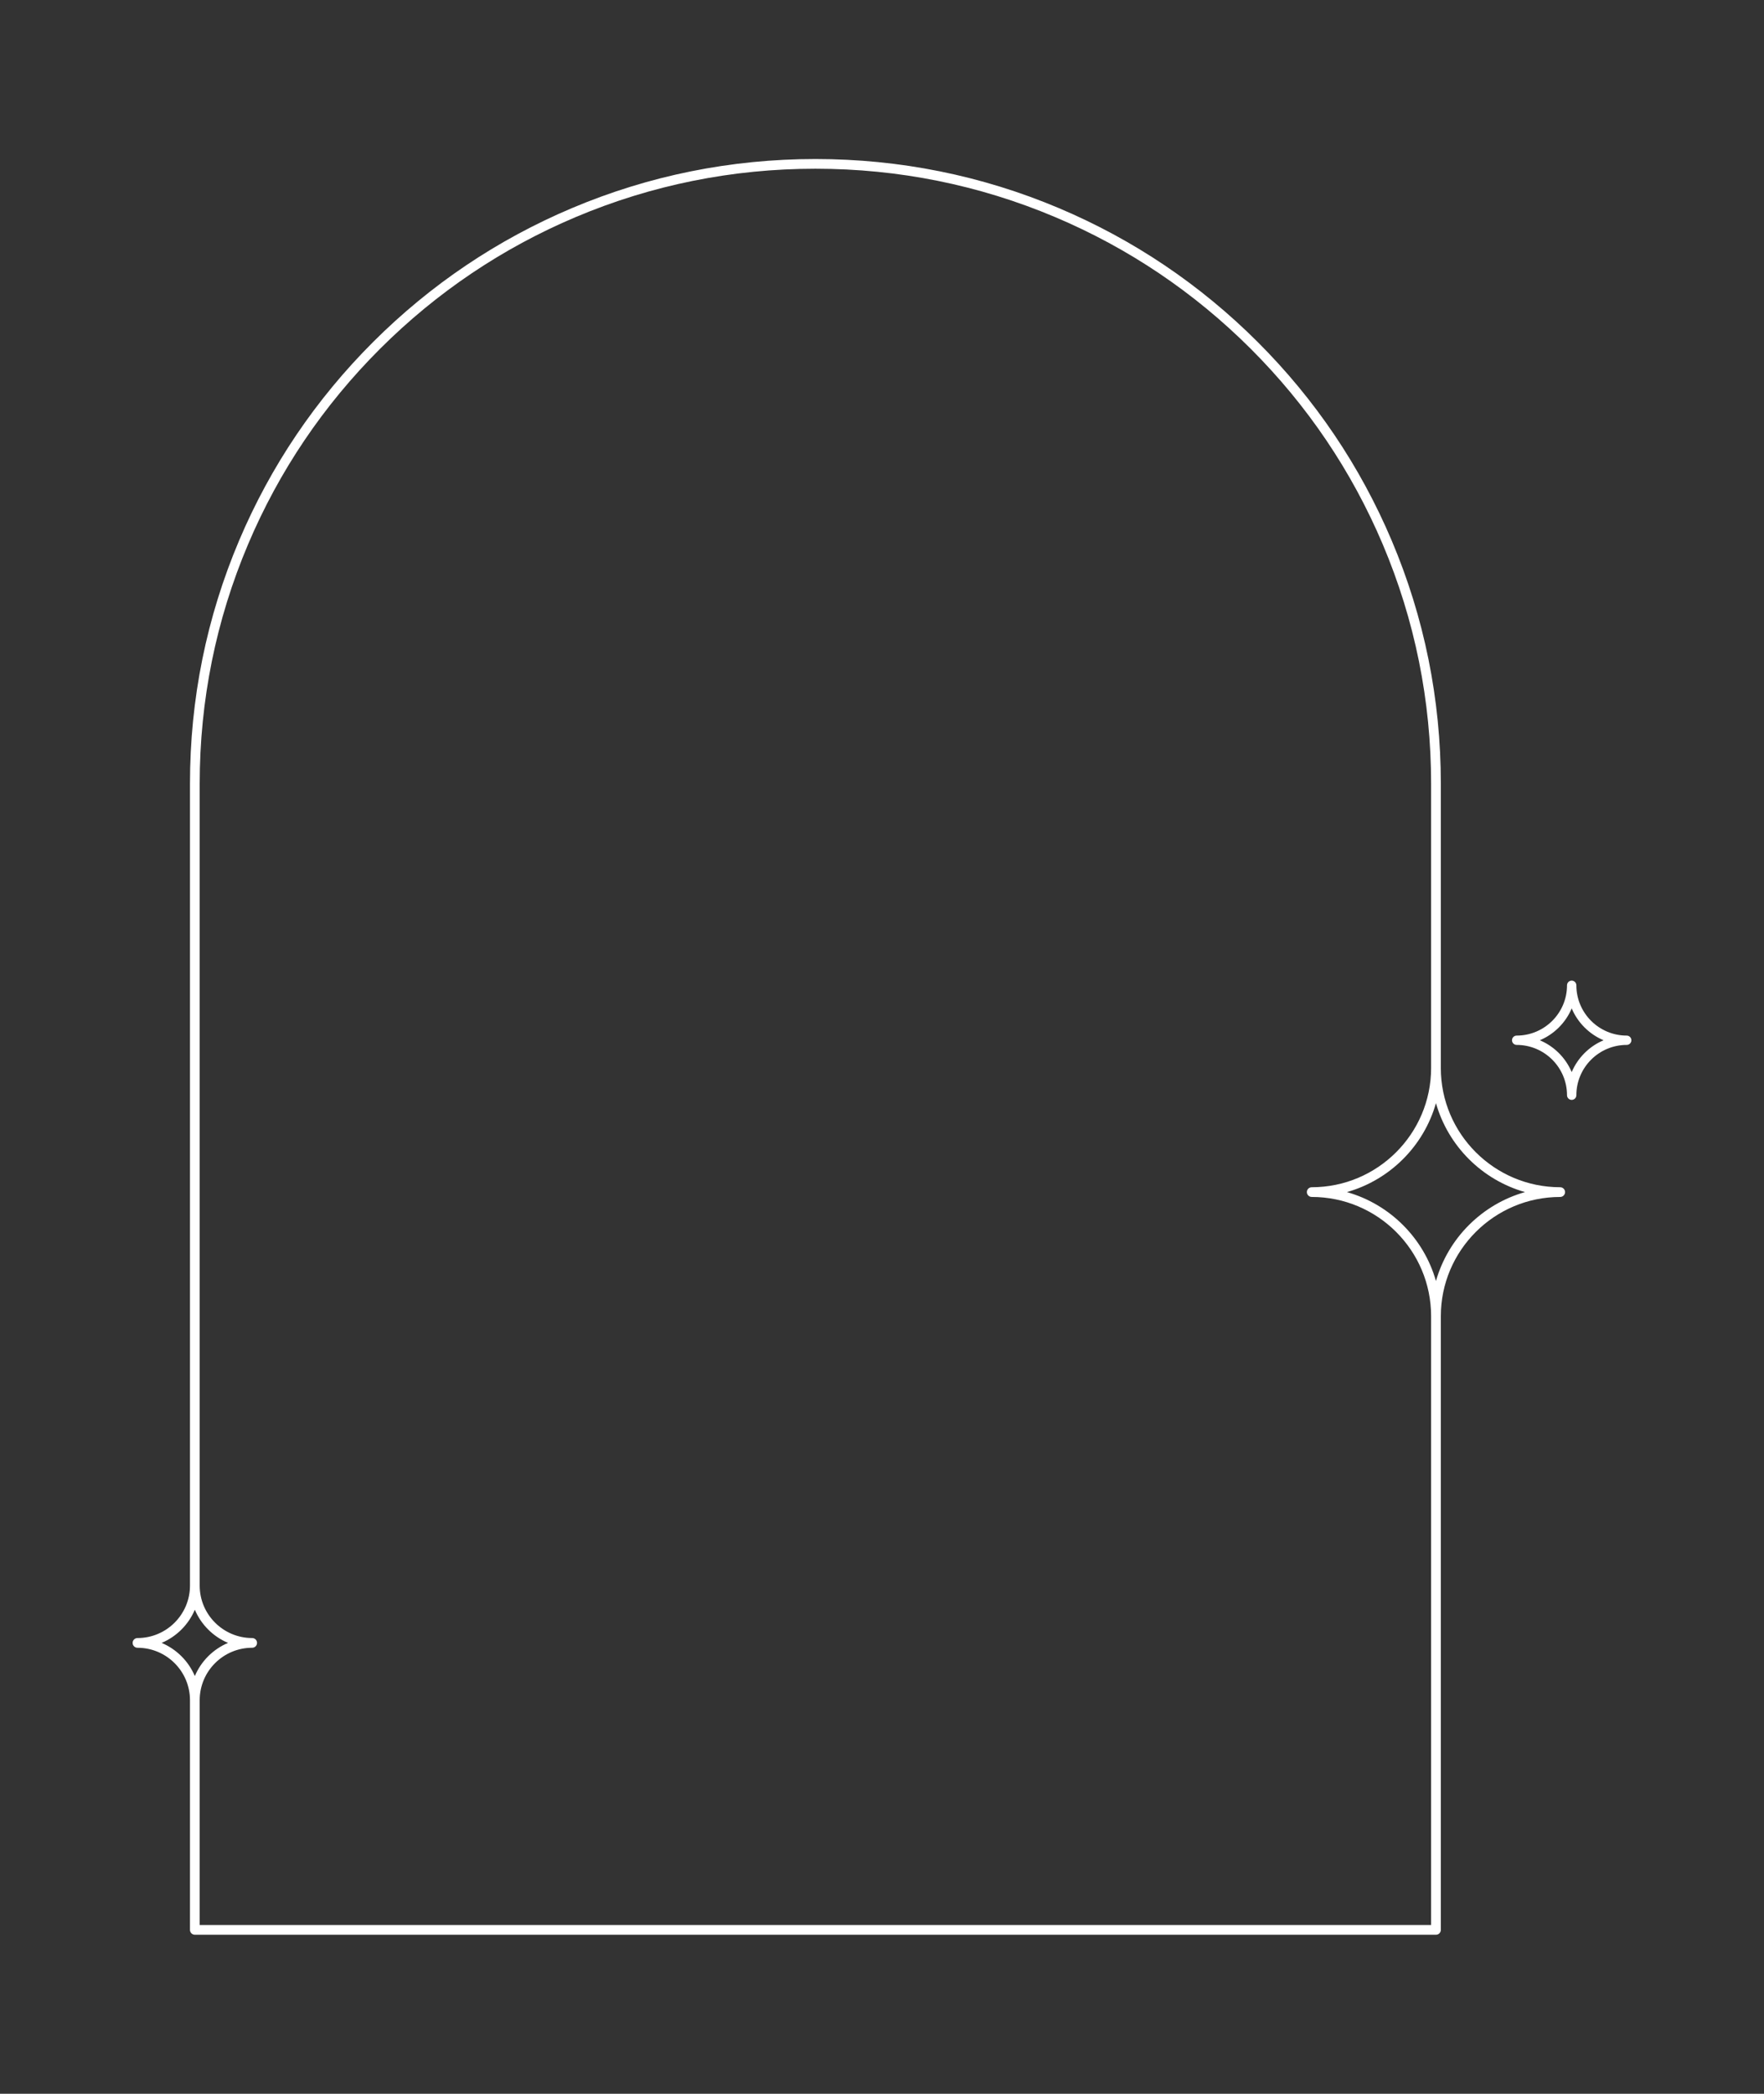 <svg width="150" height="178" viewBox="0 0 150 178" fill="none" xmlns="http://www.w3.org/2000/svg">
<rect x="0" y="0" width="150" height="178" fill="#333333" stroke="none"/>
<path d="M132.668 100.932C127.071 100.932 122.519 96.386 122.519 90.798V66.618C122.519 59.45 121.113 52.496 118.339 45.949C115.66 39.626 111.826 33.947 106.942 29.071C102.059 24.195 96.371 20.366 90.038 17.692C83.481 14.923 76.516 13.519 69.337 13.519C62.157 13.519 55.193 14.923 48.635 17.692C42.302 20.367 36.614 24.195 31.731 29.071C26.846 33.948 23.012 39.626 20.334 45.949C17.561 52.495 16.154 59.449 16.154 66.618V134.802C16.154 137.259 14.153 139.258 11.692 139.258C11.463 139.258 11.278 139.442 11.278 139.671C11.278 139.899 11.463 140.084 11.692 140.084C14.153 140.084 16.154 142.083 16.154 144.539V164.068C16.154 164.295 16.339 164.481 16.568 164.481H122.106C122.335 164.481 122.52 164.296 122.52 164.068V111.892C122.52 106.304 127.073 101.759 132.669 101.759C132.898 101.759 133.083 101.574 133.083 101.346C133.083 101.117 132.898 100.933 132.669 100.933L132.668 100.932ZM13.742 139.67C15.013 139.134 16.03 138.118 16.567 136.849C17.104 138.118 18.121 139.134 19.392 139.67C18.121 140.206 17.104 141.222 16.567 142.49C16.03 141.222 15.013 140.206 13.742 139.67ZM121.691 163.654H16.981V144.538C16.981 142.082 18.983 140.083 21.443 140.083C21.672 140.083 21.857 139.898 21.857 139.67C21.857 139.441 21.672 139.257 21.443 139.257C18.983 139.257 16.981 137.258 16.981 134.801V66.618C16.981 59.562 18.365 52.715 21.096 46.271C23.733 40.047 27.507 34.456 32.316 29.655C37.125 24.854 42.724 21.085 48.958 18.453C55.412 15.727 62.269 14.345 69.337 14.345C76.404 14.345 83.261 15.727 89.716 18.453C95.95 21.085 101.549 24.854 106.357 29.655C111.165 34.457 114.941 40.047 117.578 46.271C120.307 52.715 121.692 59.562 121.692 66.618V90.798C121.692 96.386 117.14 100.932 111.543 100.932C111.314 100.932 111.129 101.116 111.129 101.345C111.129 101.573 111.314 101.758 111.543 101.758C117.14 101.758 121.692 106.303 121.692 111.891V163.654H121.691ZM122.105 108.906C121.07 105.258 118.185 102.379 114.532 101.345C118.186 100.311 121.071 97.43 122.105 93.782C123.141 97.43 126.025 100.311 129.678 101.345C126.024 102.379 123.14 105.259 122.105 108.906Z" fill="white"/>
<path d="M138.325 88.04C135.964 88.04 134.044 86.122 134.044 83.764C134.044 83.545 133.866 83.367 133.647 83.367C133.427 83.367 133.25 83.544 133.25 83.764C133.25 86.122 131.329 88.04 128.969 88.04C128.749 88.04 128.572 88.217 128.572 88.437C128.572 88.656 128.749 88.833 128.969 88.833C131.329 88.833 133.25 90.752 133.25 93.11C133.25 93.328 133.427 93.506 133.647 93.506C133.866 93.506 134.044 93.329 134.044 93.11C134.044 90.752 135.964 88.833 138.325 88.833C138.545 88.833 138.722 88.656 138.722 88.437C138.722 88.217 138.545 88.04 138.325 88.04ZM133.648 91.144C133.133 89.926 132.157 88.951 130.937 88.437C132.157 87.922 133.133 86.947 133.648 85.729C134.163 86.947 135.139 87.922 136.358 88.437C135.139 88.951 134.163 89.926 133.648 91.144Z" fill="white"/>
</svg>
